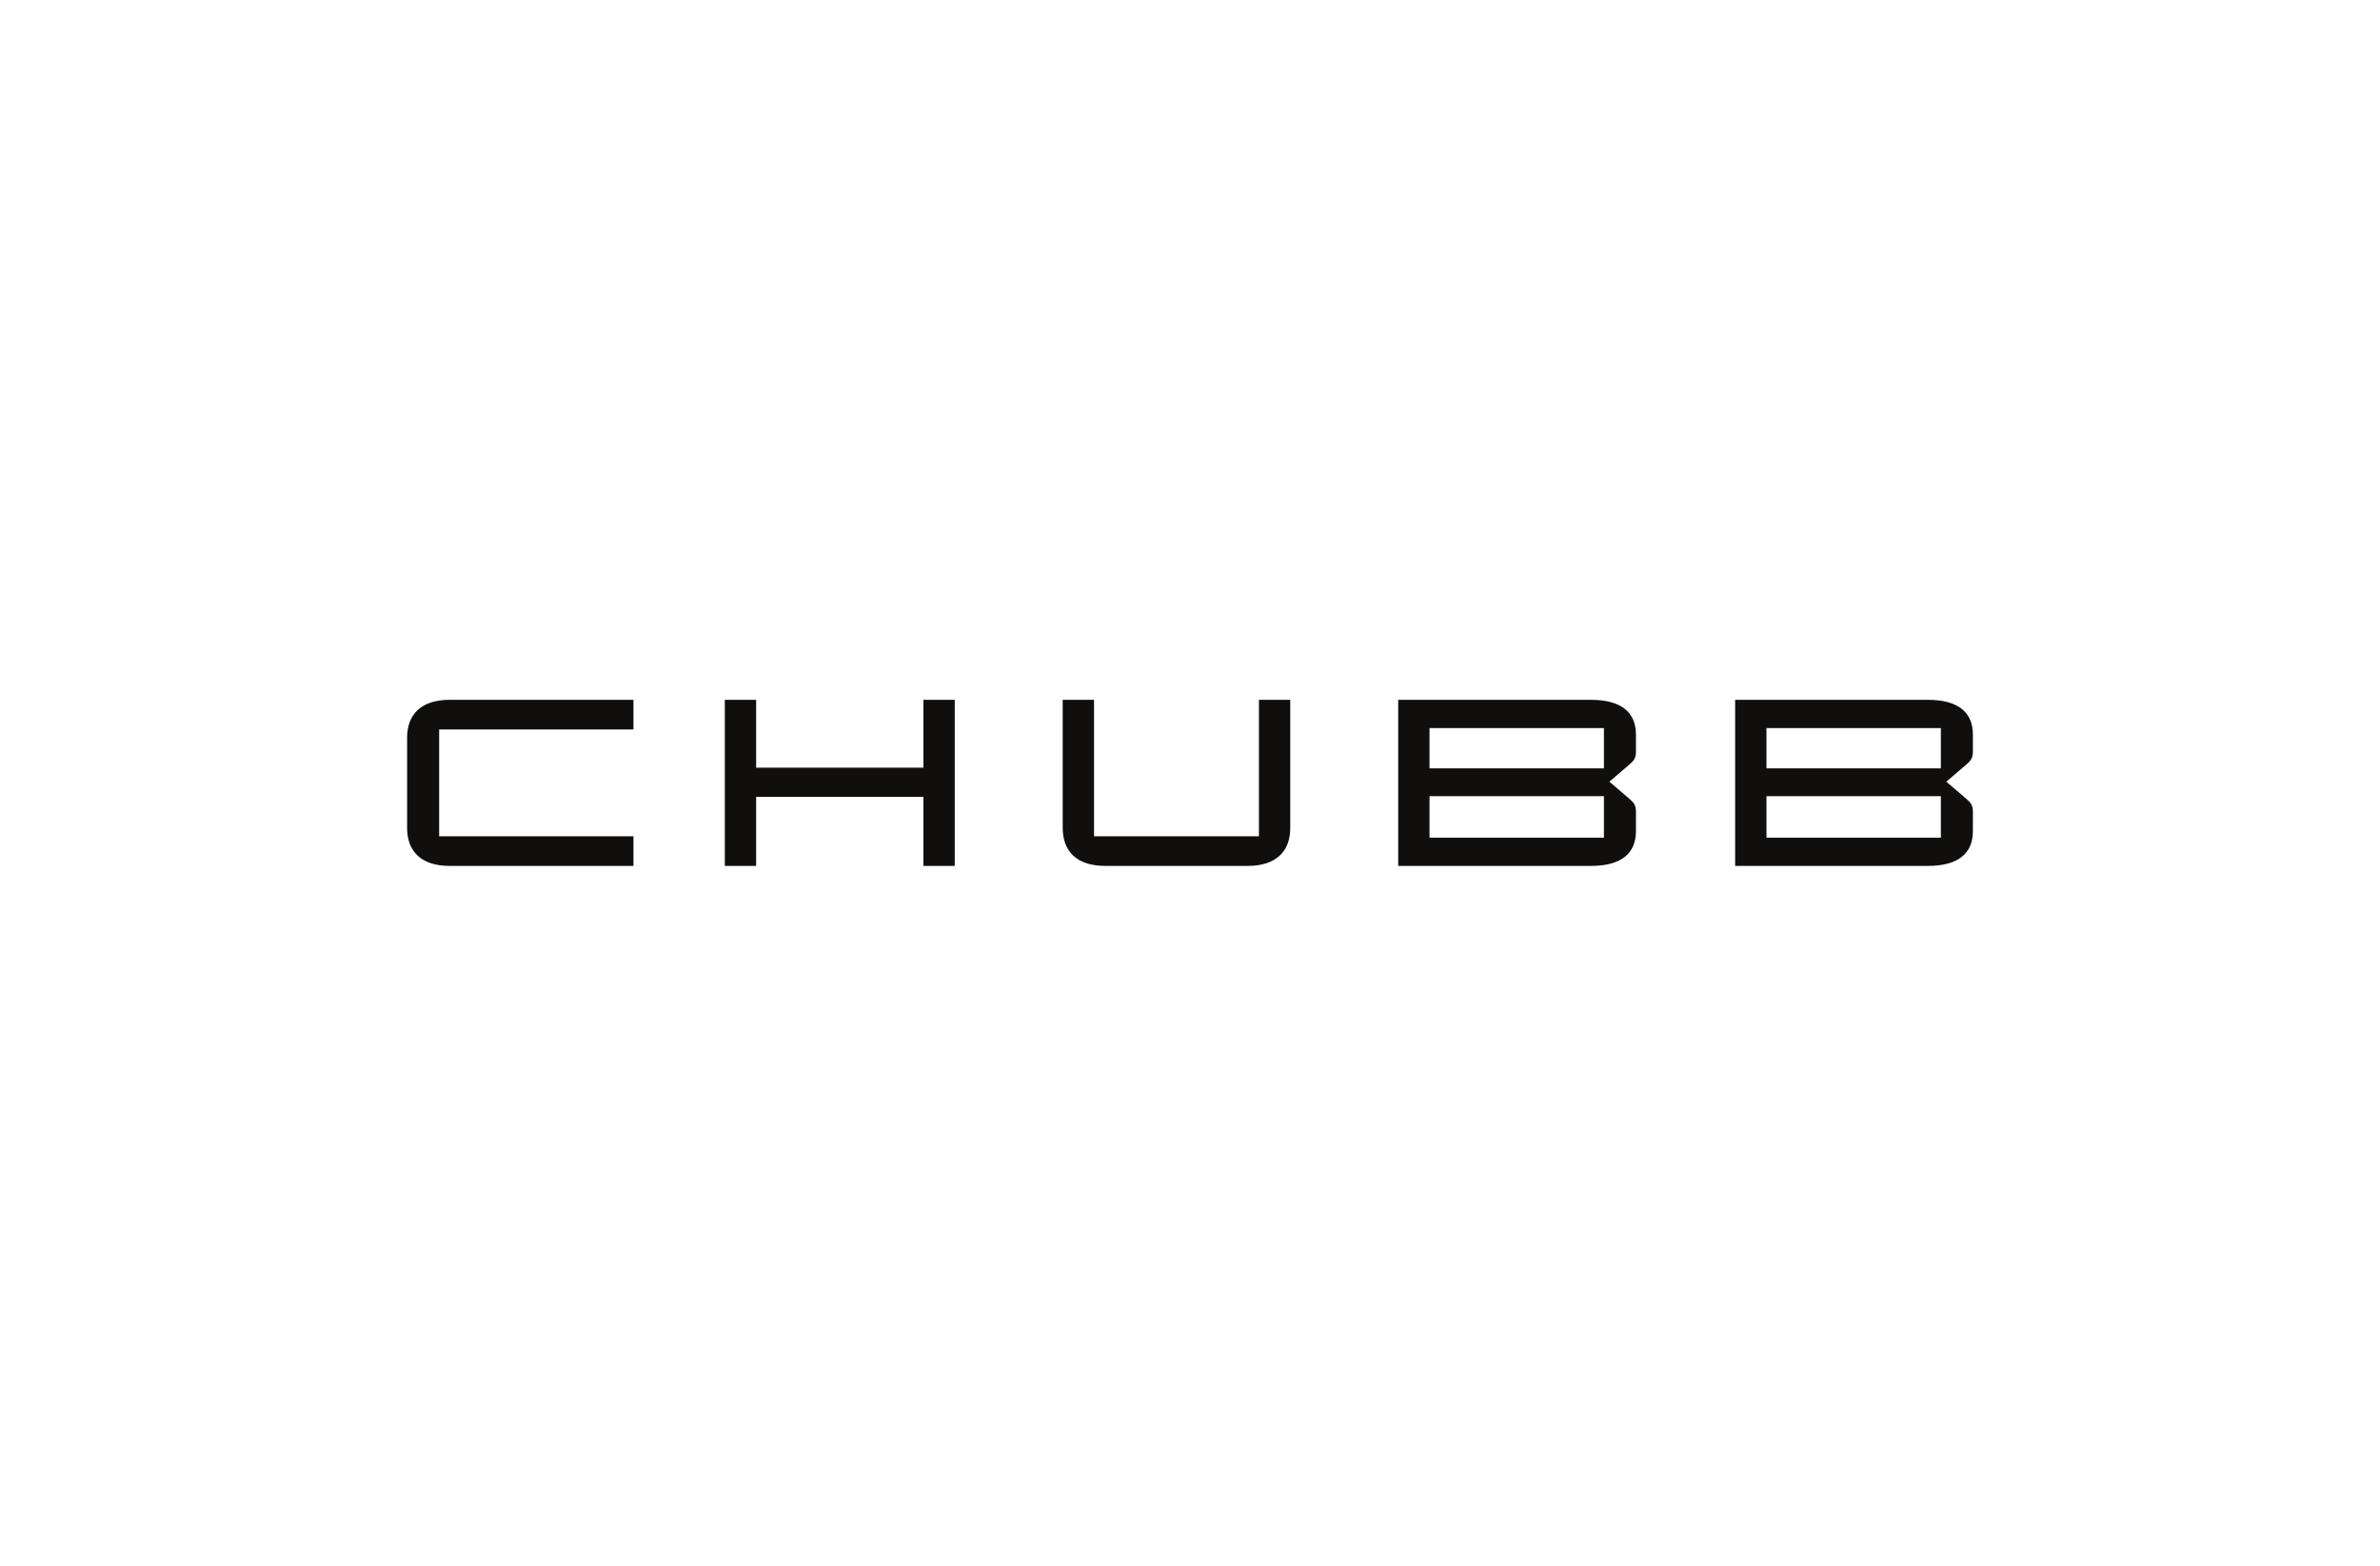 <svg width="152" height="100" viewBox="0 0 152 100" fill="none" xmlns="http://www.w3.org/2000/svg">
<g clip-path="url(#clip0_41_50784)">
<path d="M40.457 46.59V44.696H28.713C26.909 44.696 26 45.62 26 47.12V52.879C26 54.379 26.909 55.303 28.713 55.303H40.457V53.409H28.046V46.59H40.457ZM48.291 49.03V44.696H46.291V55.303H48.291V50.894H58.975V55.303H60.975V44.696H58.975V49.03H48.291ZM80.403 44.696V53.409H69.871V44.696H67.87V52.879C67.87 54.379 68.779 55.303 70.583 55.303H79.69C81.494 55.303 82.403 54.379 82.403 52.879V44.696H80.403ZM101.602 55.303C103.572 55.303 104.481 54.485 104.481 53.076V51.833C104.481 51.439 104.345 51.257 104.057 51.015L102.784 49.924L104.057 48.833C104.345 48.59 104.481 48.408 104.481 48.014V46.923C104.481 45.514 103.572 44.696 101.602 44.696H89.297V55.303H101.602ZM91.297 46.499H102.436V49.075H91.297V46.499ZM102.436 53.5H91.297V50.848H102.436V53.5ZM123.121 55.303C125.091 55.303 126 54.485 126 53.076V51.833C126 51.439 125.864 51.257 125.576 51.015L124.303 49.924L125.576 48.833C125.864 48.59 126 48.408 126 48.014V46.923C126 45.514 125.091 44.696 123.121 44.696H110.816V55.303H123.121ZM112.816 46.499H123.954V49.075H112.816V46.499ZM123.954 53.5H112.816V50.848H123.954V53.5" fill="#100F0D"/>
</g>
<defs>
<clipPath id="clip0_41_50784">
<rect width="100" height="10.608" fill="white" transform="translate(26 44.696)"/>
</clipPath>
</defs>
</svg>
